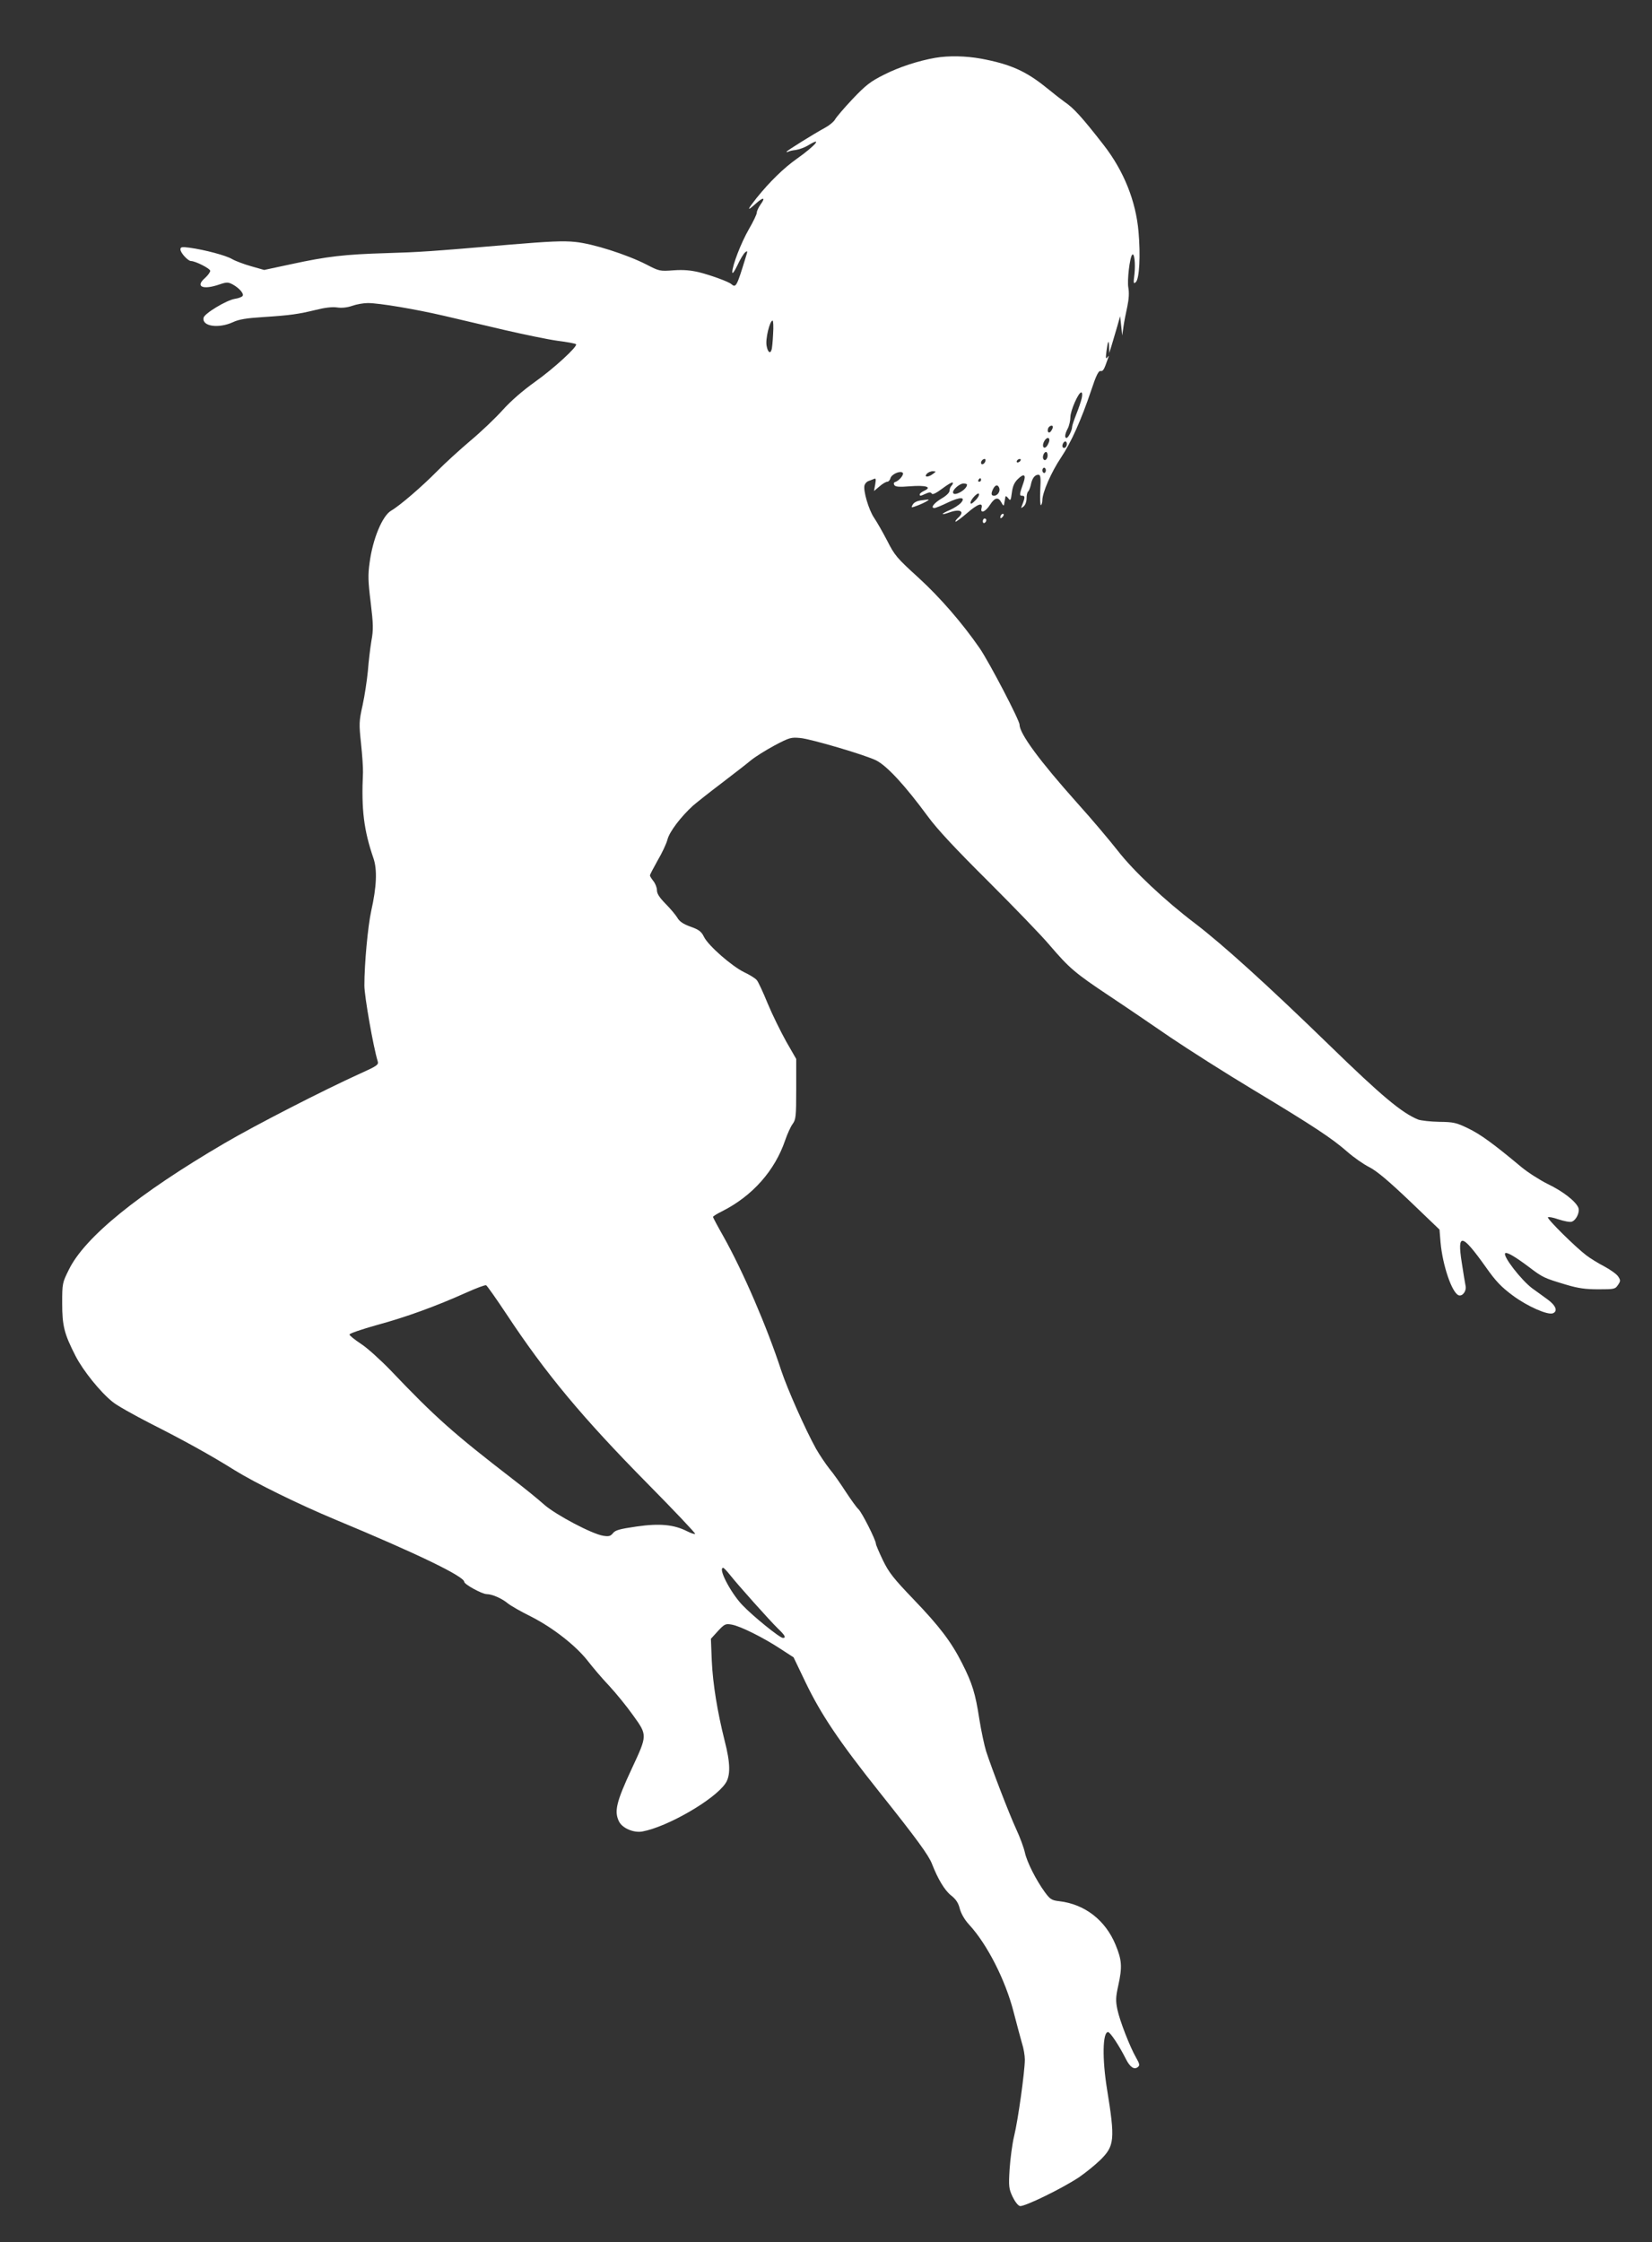 <?xml version="1.0" standalone="no"?>
<!DOCTYPE svg PUBLIC "-//W3C//DTD SVG 20010904//EN"
 "http://www.w3.org/TR/2001/REC-SVG-20010904/DTD/svg10.dtd">
<svg version="1.0" xmlns="http://www.w3.org/2000/svg"
 width="943pt" height="1280pt" viewBox="0 0 943 1280"
 preserveAspectRatio="xMidYMid meet">
<rect x="0" y="0" width="943" height="1280" fill="#333333" stroke="none"/>
<g transform="translate(0,1280) scale(0.1,-0.1)"
fill="#ffffff" stroke="none">
<path d="M5339 12470 c-97 -17 -208 -53 -294 -97 -76 -38 -103 -59 -179 -139
-49 -52 -94 -105 -100 -117 -7 -12 -32 -33 -56 -46 -63 -34 -220 -132 -220
-137 0 -3 4 -3 9 0 5 3 25 8 44 10 19 3 50 14 68 25 90 55 44 0 -62 -75 -74
-52 -156 -132 -230 -224 -54 -68 -57 -79 -10 -37 48 44 64 43 32 -1 -12 -17
-21 -37 -21 -46 0 -9 -20 -51 -45 -94 -45 -78 -95 -208 -95 -246 1 -12 12 4
29 39 15 33 35 66 44 74 15 12 16 10 3 -30 -50 -163 -55 -174 -81 -151 -16 14
-114 50 -185 68 -47 11 -88 15 -145 11 -78 -6 -82 -5 -155 33 -112 57 -305
119 -407 129 -67 7 -151 3 -367 -15 -468 -40 -514 -43 -711 -49 -238 -7 -339
-19 -538 -62 l-159 -34 -74 21 c-42 12 -90 30 -109 41 -35 21 -156 53 -243 65
-45 6 -52 4 -52 -10 0 -19 43 -66 60 -66 25 0 110 -43 110 -56 0 -8 -14 -27
-32 -43 -54 -48 -9 -67 84 -35 41 14 50 14 75 1 37 -20 67 -53 58 -66 -3 -6
-24 -14 -45 -17 -48 -8 -174 -84 -178 -108 -10 -49 85 -63 168 -25 34 16 77
23 172 29 156 10 202 17 301 41 51 13 94 18 121 14 26 -4 57 -1 86 9 25 9 65
16 90 16 65 0 273 -35 440 -74 80 -19 233 -55 341 -80 108 -25 243 -53 299
-61 56 -7 105 -16 108 -20 12 -11 -126 -138 -233 -214 -70 -50 -137 -108 -185
-161 -41 -46 -124 -125 -185 -176 -60 -51 -146 -129 -190 -174 -88 -89 -212
-196 -262 -225 -50 -29 -105 -160 -123 -296 -10 -70 -9 -108 6 -228 15 -125
16 -155 4 -220 -7 -42 -16 -119 -20 -171 -5 -52 -18 -140 -30 -195 -21 -94
-21 -107 -9 -220 7 -66 12 -140 11 -165 -10 -212 5 -330 60 -490 22 -65 18
-162 -13 -300 -19 -87 -39 -300 -39 -426 0 -60 51 -351 76 -432 6 -20 -2 -26
-97 -69 -212 -96 -600 -295 -779 -400 -490 -287 -796 -535 -887 -721 -37 -75
-38 -78 -38 -191 0 -131 12 -176 77 -303 43 -83 140 -204 210 -260 23 -20 120
-74 213 -122 192 -97 346 -182 485 -269 118 -73 364 -194 575 -282 469 -195
735 -324 735 -355 0 -14 102 -70 128 -70 31 0 88 -25 121 -53 16 -13 75 -47
132 -75 124 -63 255 -165 324 -253 27 -35 81 -99 121 -141 39 -42 102 -119
138 -170 82 -114 82 -112 -7 -303 -90 -193 -102 -246 -73 -304 20 -38 84 -65
133 -56 142 26 409 180 473 273 31 44 30 116 -4 247 -41 164 -67 322 -73 455
l-5 125 40 44 c38 41 44 43 79 37 50 -9 180 -74 276 -137 l77 -50 68 -142 c88
-183 191 -337 422 -627 216 -271 281 -361 300 -410 33 -85 72 -151 109 -180
29 -23 42 -44 50 -77 8 -28 27 -62 54 -91 103 -112 206 -316 252 -494 19 -73
41 -155 49 -183 9 -27 16 -69 16 -92 0 -67 -39 -347 -61 -436 -11 -45 -22
-131 -26 -190 -6 -99 -4 -112 17 -157 13 -27 31 -51 42 -53 23 -6 239 99 337
164 35 24 90 68 122 99 81 80 85 116 38 405 -28 173 -25 325 6 325 12 0 64
-78 103 -156 23 -45 47 -61 68 -43 11 9 9 18 -11 53 -35 61 -93 209 -107 276
-10 49 -9 70 5 134 24 108 21 147 -15 234 -58 141 -176 232 -321 249 -44 5
-53 11 -83 52 -50 69 -102 171 -114 227 -6 27 -28 87 -50 134 -40 87 -137 339
-171 443 -10 32 -28 116 -39 185 -22 144 -40 203 -98 317 -61 121 -128 210
-277 365 -115 120 -141 153 -175 223 -22 46 -40 88 -40 94 0 21 -80 180 -100
198 -11 10 -43 55 -72 99 -29 45 -70 104 -93 131 -22 28 -57 80 -77 115 -61
110 -163 340 -198 445 -82 251 -218 566 -330 766 -33 58 -60 109 -60 112 0 4
24 19 53 33 172 87 300 231 359 405 12 35 31 77 42 92 19 26 21 42 21 200 l0
172 -58 101 c-31 56 -79 153 -105 216 -26 64 -54 124 -62 133 -8 10 -40 30
-72 45 -71 35 -203 150 -229 201 -15 31 -29 42 -77 59 -42 15 -64 30 -76 52
-10 16 -40 52 -67 79 -34 35 -49 57 -49 77 0 15 -9 38 -20 52 -11 14 -20 28
-20 33 0 4 20 42 44 85 25 42 50 96 56 119 11 45 77 131 146 194 22 19 94 76
160 126 65 50 141 108 167 130 26 22 89 61 139 88 85 45 94 47 147 42 63 -6
374 -98 433 -128 62 -32 163 -141 294 -319 54 -74 157 -184 344 -370 146 -146
305 -310 352 -366 113 -132 145 -159 340 -289 89 -59 246 -166 348 -236 102
-69 317 -206 477 -302 342 -206 446 -275 534 -352 35 -31 92 -71 126 -88 44
-23 109 -78 231 -194 l169 -162 6 -73 c12 -133 65 -287 103 -302 22 -8 46 24
40 53 -3 14 -13 75 -22 134 -27 172 0 167 138 -27 57 -81 88 -113 154 -162 84
-62 198 -112 228 -101 30 12 17 45 -30 79 -25 18 -64 47 -87 63 -63 47 -170
185 -155 201 9 8 55 -18 136 -79 79 -60 86 -63 213 -101 67 -20 109 -26 183
-26 91 0 96 1 112 25 15 22 15 27 1 48 -8 13 -43 38 -78 57 -35 18 -82 47
-104 64 -62 47 -225 208 -219 217 2 4 30 -1 61 -12 31 -10 65 -17 75 -13 25 8
47 54 38 79 -14 36 -87 94 -175 136 -46 23 -115 67 -152 98 -157 131 -232 186
-303 220 -68 33 -84 36 -165 37 -49 1 -103 7 -120 13 -93 38 -209 135 -502
420 -357 347 -612 578 -773 701 -169 128 -349 297 -439 413 -44 56 -147 179
-231 272 -217 243 -330 397 -330 448 0 25 -172 355 -228 437 -99 143 -225 289
-351 404 -121 110 -134 125 -177 210 -26 50 -60 109 -75 131 -30 44 -63 156
-54 185 3 10 13 21 23 24 9 3 23 9 31 12 11 5 12 -1 7 -31 l-7 -38 31 26 c17
15 37 27 45 27 7 0 15 9 18 20 6 23 56 45 70 31 9 -9 -19 -45 -44 -53 -7 -2
-9 -9 -4 -17 6 -10 27 -12 89 -7 91 7 128 -4 83 -25 -15 -7 -27 -16 -27 -21 0
-11 4 -10 35 4 20 9 28 9 34 0 4 -7 24 2 60 29 29 22 56 38 59 34 3 -3 0 -11
-6 -17 -7 -7 -12 -20 -12 -30 0 -10 -18 -28 -44 -43 -44 -26 -67 -55 -42 -55
7 0 41 14 76 31 71 34 106 33 74 -3 -11 -11 -38 -29 -61 -39 -54 -23 -56 -33
-3 -14 62 22 89 5 50 -30 -11 -10 -18 -20 -16 -23 3 -2 31 19 64 47 62 54 94
66 85 31 -9 -34 22 -23 48 18 28 43 48 47 66 12 7 -14 13 -19 14 -12 1 6 3 17
4 22 1 6 3 16 4 23 1 7 7 5 16 -7 13 -17 15 -14 21 32 5 37 14 58 35 78 34 33
47 25 32 -19 -25 -71 -25 -77 -8 -77 17 0 17 -10 -1 -55 -7 -18 -6 -18 9 -6
10 8 17 28 17 47 0 18 4 35 9 38 4 3 11 20 15 37 7 38 23 59 43 59 13 0 15
-15 11 -89 -2 -50 0 -88 4 -85 4 3 8 16 8 28 0 44 51 161 106 243 59 88 116
216 174 388 27 82 41 109 52 107 15 -2 20 6 43 73 6 16 5 17 -4 5 -9 -12 -10
-3 -5 35 8 61 14 70 15 24 l1 -34 14 45 c7 25 21 72 31 105 l17 60 6 -55 6
-55 7 50 c4 28 14 79 22 115 9 43 11 79 6 107 -8 40 8 175 22 189 12 13 19
-49 13 -109 -7 -55 -6 -60 8 -47 20 20 27 153 15 287 -15 175 -84 347 -198
494 -126 162 -173 213 -225 248 -13 9 -58 44 -101 79 -118 96 -208 136 -374
167 -88 16 -185 18 -262 5z m-926 -1577 c-2 -43 -6 -84 -9 -90 -7 -25 -22 -13
-28 23 -8 37 18 144 34 144 4 0 6 -35 3 -77z m1762 -365 c-4 -18 -18 -60 -31
-92 -13 -33 -24 -65 -24 -72 0 -20 -22 -64 -32 -64 -12 0 -10 22 7 54 8 15 15
45 15 64 0 38 46 142 62 142 6 0 7 -14 3 -32z m-165 -165 c0 -5 -4 -15 -10
-23 -11 -18 -25 -7 -17 15 6 15 27 21 27 8z m-20 -76 c0 -7 -6 -21 -13 -32
-18 -24 -32 -3 -17 25 12 23 30 27 30 7z m100 -21 c0 -17 -14 -29 -23 -20 -8
8 3 34 14 34 5 0 9 -6 9 -14z m-110 -65 c0 -22 -16 -36 -24 -22 -8 12 3 41 15
41 5 0 9 -9 9 -19z m-356 -36 c-6 -16 -24 -21 -24 -7 0 11 11 22 21 22 5 0 6
-7 3 -15z m201 5 c-3 -5 -11 -10 -16 -10 -6 0 -7 5 -4 10 3 6 11 10 16 10 6 0
7 -4 4 -10z m145 -55 c0 -8 -4 -15 -10 -15 -5 0 -10 7 -10 15 0 8 5 15 10 15
6 0 10 -7 10 -15z m-644 -20 c-27 -21 -53 -20 -36 0 7 8 22 15 34 15 21 -1 21
-1 2 -15z m274 -35 c0 -5 -5 -10 -11 -10 -5 0 -7 5 -4 10 3 6 8 10 11 10 2 0
4 -4 4 -10z m-80 -27 c-1 -30 -80 -72 -80 -43 0 17 39 50 60 50 11 0 20 -3 20
-7z m184 -19 c7 -19 -10 -44 -30 -44 -17 0 -18 14 -4 41 13 23 26 24 34 3z
m-138 -72 c-17 -17 -26 -22 -26 -12 0 19 44 64 48 50 3 -7 -7 -24 -22 -38z
m-2674 -4645 c224 -339 432 -589 807 -969 151 -153 272 -281 269 -284 -4 -3
-24 4 -46 15 -75 38 -156 46 -288 27 -97 -14 -122 -21 -135 -38 -14 -17 -23
-20 -55 -15 -65 10 -272 120 -338 178 -32 29 -111 93 -176 143 -341 263 -444
354 -700 623 -58 60 -134 129 -170 152 -36 24 -65 47 -65 53 0 6 70 30 156 54
170 46 341 109 508 184 58 26 110 46 116 43 5 -2 58 -77 117 -166z m1273
-1485 c47 -60 229 -263 274 -307 42 -40 50 -55 30 -55 -18 0 -170 123 -232
188 -68 72 -140 212 -109 212 4 0 20 -17 37 -38z"/>
<path d="M5253 9943 c-19 -3 -37 -12 -43 -24 -11 -19 -10 -19 32 -3 41 16 73
36 53 32 -6 0 -25 -3 -42 -5z"/>
<path d="M5717 9863 c-4 -3 -7 -11 -7 -17 0 -6 5 -5 12 2 6 6 9 14 7 17 -3 3
-9 2 -12 -2z"/>
<path d="M5610 9824 c0 -8 5 -12 10 -9 6 3 10 10 10 16 0 5 -4 9 -10 9 -5 0
-10 -7 -10 -16z"/>
</g>
</svg>
